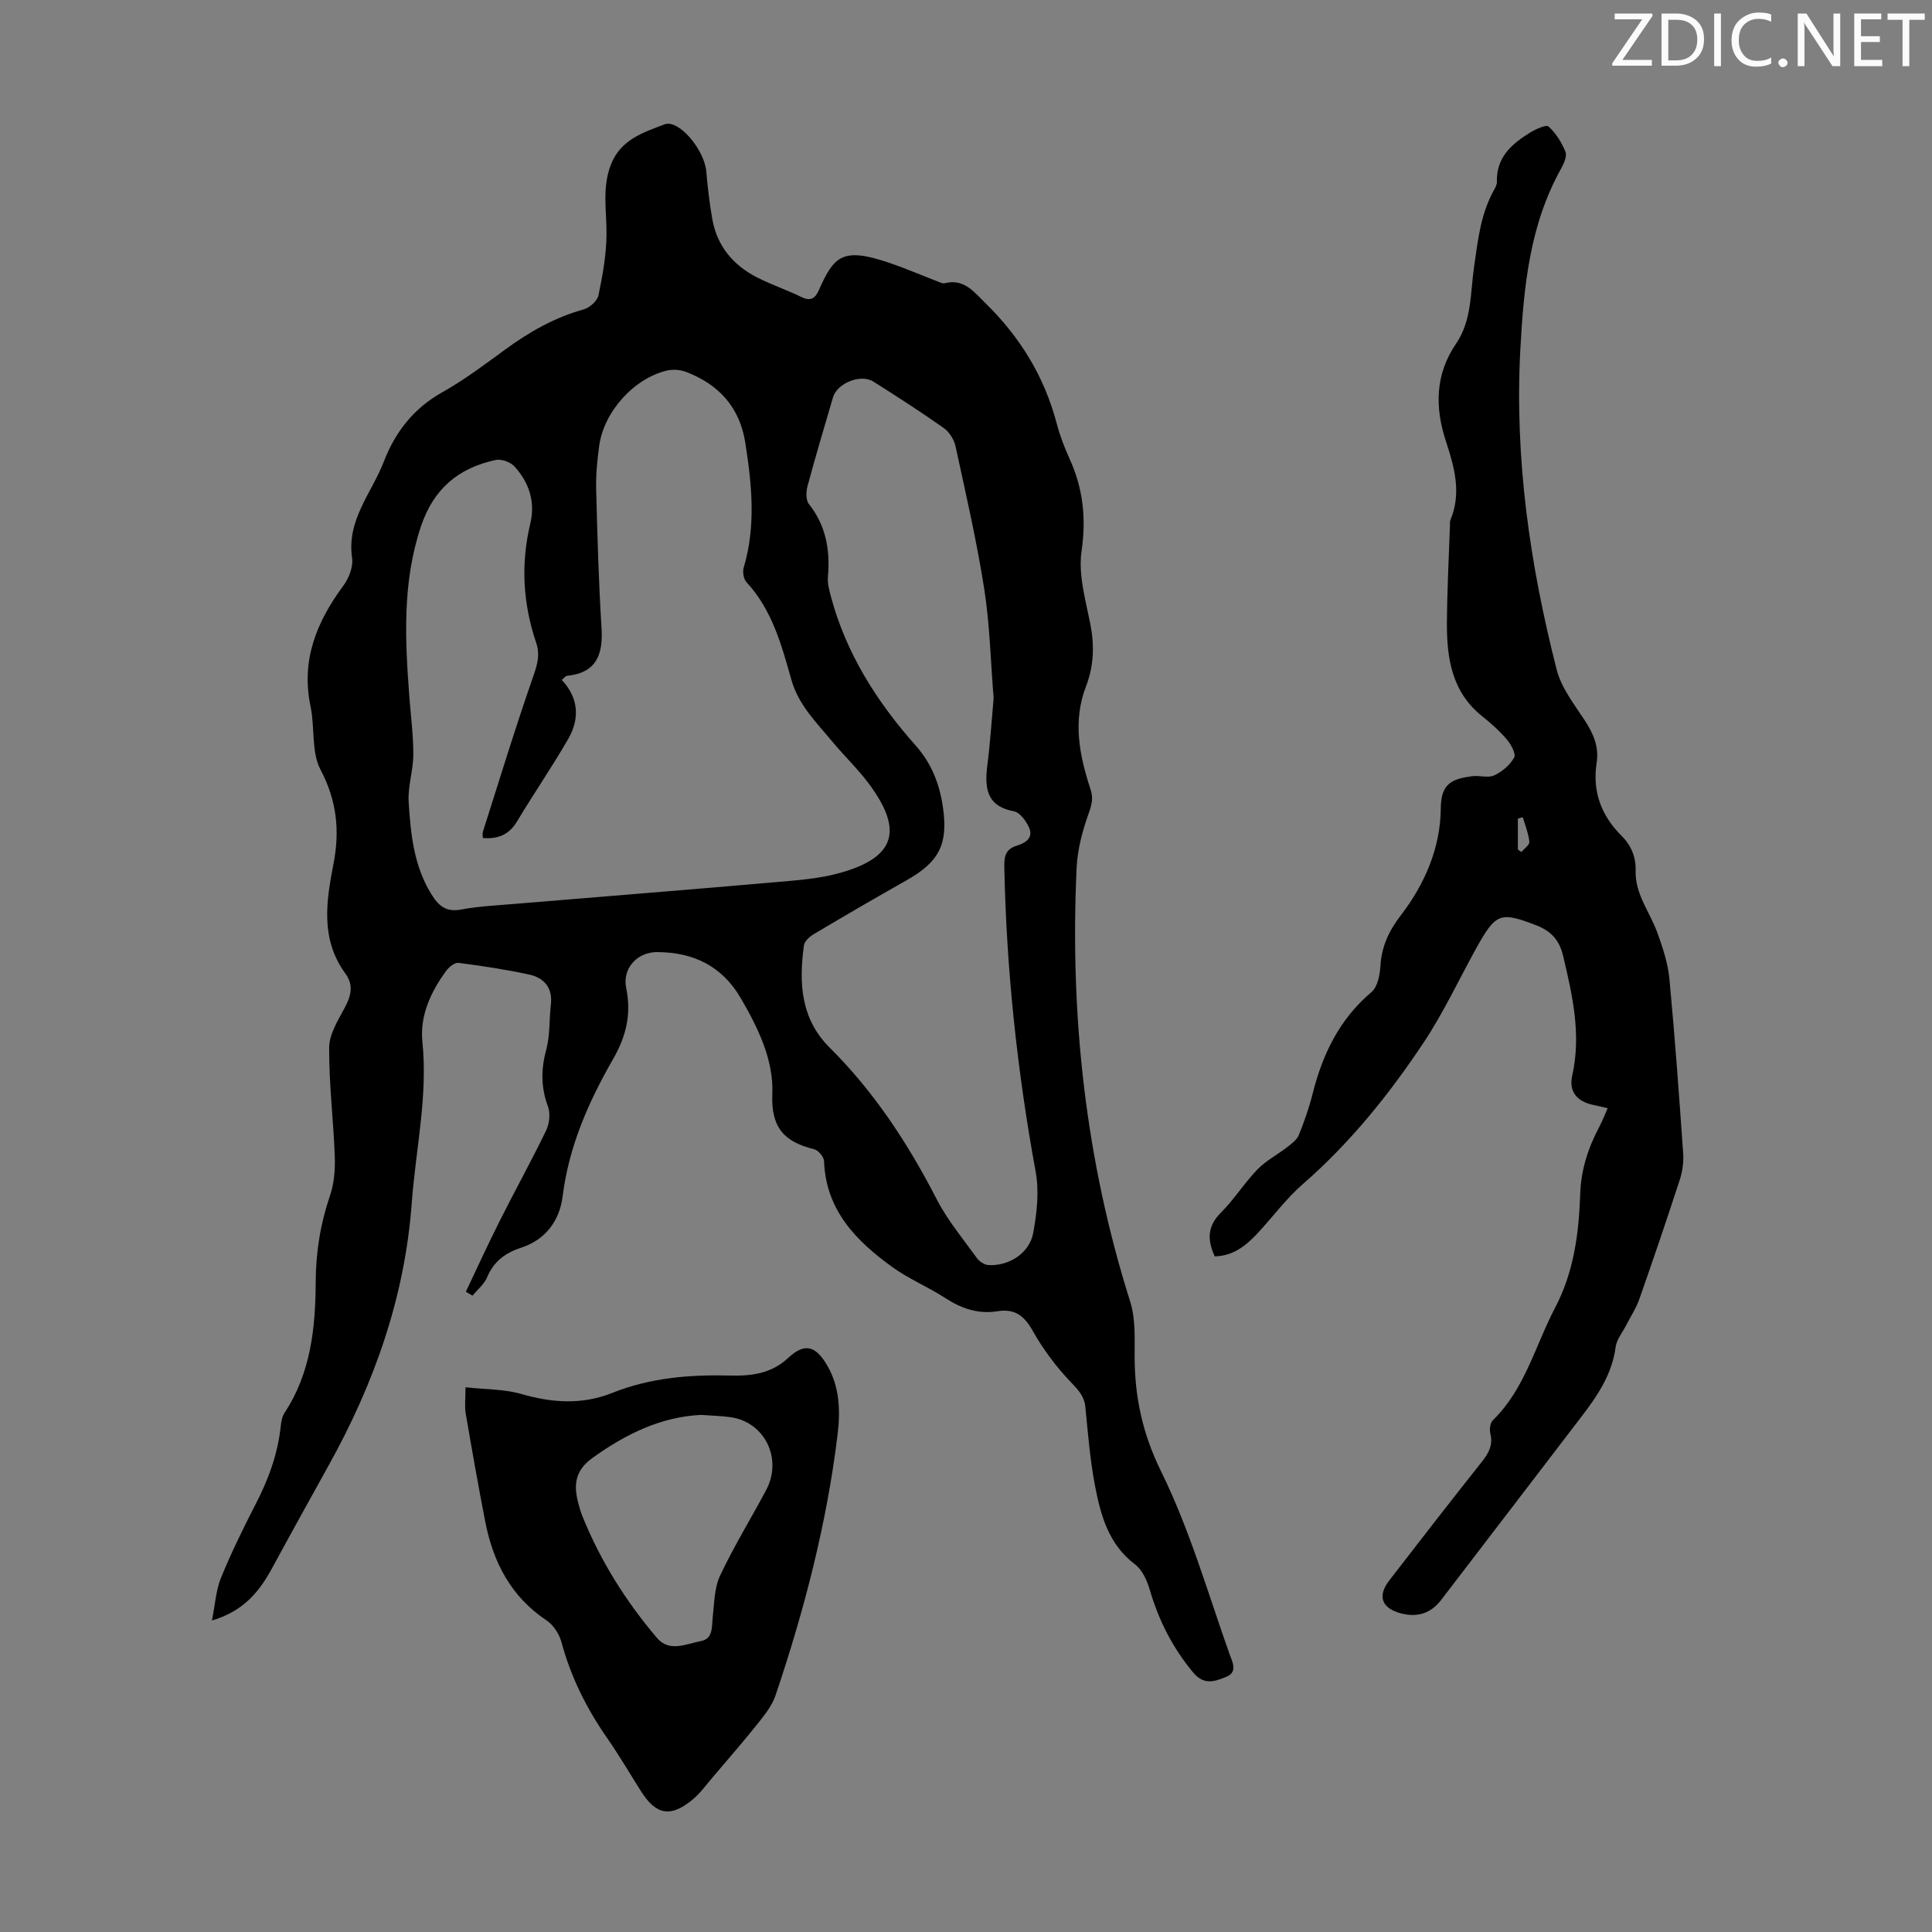 <svg enable-background="new 0 0 400 400" viewBox="0 0 400 400" xmlns="http://www.w3.org/2000/svg"><rect x="0" y="0" width="400" height="400" fill="#808080" stroke="none"/><g fill="#fafbfa"><path d="m342.2 3.2-6.3 9.2h6.1v1.2h-8.2v-.5l6.2-9.1h-5.7v-1.2h7.8v.4z"/><path d="m344 13.7v-10.9h3.1c1.6 0 3 .5 4.1 1.4 1.1 1 1.6 2.2 1.6 3.9s-.5 3-1.6 4-2.5 1.5-4.2 1.5h-3zm1.4-9.6v8.4h1.6c1.4 0 2.5-.4 3.2-1.1.8-.8 1.2-1.8 1.2-3.2s-.4-2.4-1.2-3.1-1.8-1-3.1-1z"/><path d="m356.3 2.8v10.9h-1.4v-10.9z"/><path d="m366.6 13.2c-.8.4-1.8.6-3 .6-1.6 0-2.8-.5-3.7-1.5s-1.4-2.3-1.4-3.9c0-1.7.5-3.2 1.6-4.2s2.4-1.6 4-1.6c1 0 1.9.1 2.6.4v1.5c-.8-.4-1.6-.6-2.6-.6-1.2 0-2.2.4-3 1.2s-1.1 1.9-1.1 3.3c0 1.3.4 2.3 1.1 3.1s1.6 1.1 2.8 1.1c1.1 0 2-.2 2.8-.7v1.3z"/><path d="m368.2 13c0-.3.1-.5.3-.6.2-.2.4-.3.6-.3.3 0 .5.1.7.3s.3.4.3.6-.1.5-.3.6c-.2.2-.4.3-.7.3s-.5-.1-.6-.3c-.2-.2-.3-.4-.3-.6z"/><path d="m381.1 13.7h-1.7l-5.5-8.4c-.2-.2-.3-.5-.4-.7 0 .2.1.8.1 1.5v7.6h-1.4v-10.9h1.8l5.3 8.3c.3.4.4.6.4.8 0-.3-.1-.8-.1-1.6v-7.5h1.4v10.9z"/><path d="m389.7 13.7h-5.8v-10.9h5.6v1.2h-4.2v3.5h3.9v1.2h-3.9v3.7h4.4z"/><path d="m398.4 4.1h-3.1v9.6h-1.4v-9.6h-3.1v-1.3h7.7v1.3z"/></g><path d="m96.45 267.44c2.32-4.88 4.57-9.81 7-14.64 3.16-6.29 6.58-12.45 9.64-18.79.68-1.41.88-3.52.35-4.95-1.47-3.97-1.44-7.71-.34-11.77.8-2.96.59-6.19.95-9.29.41-3.57-1.45-5.59-4.61-6.26-4.79-1.02-9.65-1.77-14.52-2.39-.78-.1-1.97.87-2.54 1.65-3.2 4.35-5.48 9.33-4.93 14.66 1.16 11.31-1.38 22.27-2.2 33.39-1.43 19.47-7.75 37.3-17.13 54.21-3.95 7.13-7.91 14.26-11.8 21.43-2.62 4.82-5.87 8.87-12.44 10.82.68-3.39.83-6.29 1.87-8.83 2.11-5.16 4.57-10.2 7.13-15.16 2.64-5.11 4.61-10.38 5.23-16.13.11-.98.27-2.07.79-2.86 5.44-8.23 6.42-17.6 6.46-27.02.02-6.26.98-12.15 2.98-18.03.87-2.55 1.07-5.45.97-8.17-.28-7.49-1.21-14.97-1.16-22.45.02-2.76 1.84-5.63 3.23-8.23 1.32-2.46 1.87-4.69.12-7.08-5.2-7.13-3.96-14.93-2.44-22.79 1.31-6.76.68-13-2.69-19.39-1.95-3.7-1.16-8.75-2.07-13.09-2.02-9.57 1.24-17.51 6.78-25.01 1.15-1.56 2.09-3.94 1.82-5.75-1.17-7.86 4.07-13.46 6.58-19.98 2.33-6.05 6.13-10.98 12.03-14.29 4.57-2.56 8.8-5.75 13.04-8.85 5-3.66 10.26-6.67 16.29-8.34 1.24-.34 2.82-1.76 3.07-2.93.86-4.1 1.61-8.31 1.66-12.49.06-4.88-.97-9.72.91-14.56 2.02-5.2 6.76-6.69 11.11-8.33 2.97-1.12 8.24 5.31 8.63 9.68.3 3.33.67 6.67 1.26 9.96.99 5.57 4.32 9.52 9.25 12.04 2.98 1.52 6.18 2.59 9.18 4.06 1.92.94 2.86.3 3.63-1.43 3.16-7.12 4.94-8.93 14.64-5.62 3.32 1.13 6.55 2.52 9.82 3.78.51.2 1.12.53 1.59.42 3.99-.99 5.94 1.68 8.41 4.1 7.21 7.05 12.24 15.25 14.8 25.01.65 2.47 1.58 4.9 2.64 7.23 2.81 6.16 3.47 12.32 2.48 19.17-.69 4.78.81 9.97 1.79 14.88.9 4.52.79 8.77-.87 13.09-2.78 7.2-1.36 14.32.95 21.33.6 1.82.25 3.15-.39 4.95-1.3 3.62-2.33 7.51-2.5 11.34-1.41 30.53 1.84 60.5 11.1 89.76 1.11 3.51.91 7.51.91 11.29.01 8.42 1.62 16.02 5.5 23.89 5.93 12.04 9.67 25.16 14.19 37.88.5 1.41 1.76 3.62-.73 4.62-2.34.94-4.58 1.81-6.85-.92-4.24-5.1-7.11-10.75-8.96-17.07-.56-1.93-1.55-4.16-3.06-5.3-5.49-4.14-7.11-10.15-8.29-16.28-1.03-5.37-1.46-10.86-2-16.31-.23-2.29-1.49-3.55-3.02-5.16-3.02-3.16-5.72-6.77-7.86-10.58-1.77-3.15-3.71-4.66-7.34-4.08-3.92.63-7.41-.54-10.74-2.71-3.56-2.31-7.57-3.96-10.99-6.43-7.51-5.42-13.78-11.78-14.15-21.94-.03-.87-1.18-2.25-2.03-2.46-6.08-1.5-8.98-4.33-8.68-11.46.3-6.97-2.92-13.63-6.53-19.82-3.92-6.7-9.84-9.5-17.29-9.54-4.15-.02-7.28 3.37-6.43 7.46 1.11 5.39-.02 9.99-2.71 14.68-5.08 8.84-9.16 18.06-10.45 28.41-.61 4.91-3.41 8.97-8.59 10.65-3.2 1.04-5.68 2.81-7.04 6.11-.6 1.44-1.99 2.55-3.03 3.82-.47-.29-.93-.55-1.38-.81zm3.51-93.94c0-.46-.11-.92.02-1.3 3.45-10.84 6.77-21.72 10.52-32.45.82-2.35 1.3-4.35.52-6.64-2.76-8.13-3.23-16.35-1.22-24.75 1.06-4.45-.26-8.49-3.29-11.79-.83-.91-2.7-1.59-3.87-1.34-7.72 1.66-12.9 5.95-15.52 13.85-3.86 11.62-3.26 23.34-2.37 35.18.3 3.99.84 7.99.82 11.98-.01 3.28-1.17 6.6-.96 9.84.41 6.56 1.07 13.16 4.67 19.01 1.47 2.39 3.03 3.82 6.18 3.22 3.61-.68 7.32-.85 11-1.16 17.93-1.5 35.86-2.91 53.78-4.48 4.66-.41 9.43-.72 13.88-2 11.24-3.21 12.92-8.75 5.83-18.33-2.32-3.14-5.2-5.85-7.69-8.87-3.25-3.93-6.93-7.48-8.41-12.72-2.03-7.17-3.97-14.46-9.28-20.19-.61-.66-.87-2.13-.6-3.02 2.57-8.62 1.69-17.25.33-25.9-1.15-7.33-5.49-12.05-12.25-14.64-1.18-.45-2.69-.57-3.92-.29-6.83 1.57-13.11 8.52-14.07 15.57-.41 2.98-.71 6.02-.63 9.02.24 9.59.52 19.19 1.11 28.76.34 5.52-1.09 9.26-7.18 9.87-.26.03-.49.38-1.05.84 3.5 3.72 3.75 8.02 1.34 12.21-3.34 5.79-7.13 11.31-10.57 17.03-1.64 2.78-3.92 3.75-7.12 3.49zm105.76-28.96c-.63-7.72-.79-15.26-1.95-22.64-1.55-9.9-3.81-19.7-5.94-29.51-.3-1.4-1.3-2.98-2.46-3.79-4.75-3.35-9.64-6.5-14.56-9.6-2.62-1.65-7.49.33-8.35 3.27-1.79 6.11-3.61 12.21-5.27 18.36-.31 1.16-.37 2.9.28 3.72 3.58 4.51 4.42 9.58 3.94 15.12-.11 1.29.26 2.67.6 3.95 3.14 11.83 9.54 21.9 17.55 30.91 3.4 3.83 5 8.12 5.68 12.92 1.08 7.67-.87 11.24-7.64 15.06-6.42 3.62-12.79 7.33-19.13 11.1-.86.51-1.92 1.48-2.03 2.36-1.05 7.75-.69 15.16 5.39 21.19 9.21 9.15 16.2 19.86 22.13 31.38 2.23 4.33 5.44 8.17 8.31 12.15.51.7 1.55 1.38 2.38 1.43 4.25.24 8.51-2.47 9.27-6.67.75-4.11 1.25-8.56.51-12.61-3.84-20.94-6.08-42.01-6.5-63.3-.04-2.25.41-3.58 2.59-4.25 1.71-.52 3.39-1.55 2.62-3.53-.56-1.44-1.94-3.35-3.23-3.59-5.14-.97-6.17-4.08-5.52-9.3.62-4.76.92-9.55 1.33-14.13z" fill="#000001"/><path d="m332.85 229.44c-1.12-.25-2.1-.48-3.07-.7-3.28-.71-5.01-2.74-4.27-6.04 1.91-8.5.06-16.61-1.89-24.82-.81-3.39-2.6-5.17-5.64-6.34-7.29-2.8-8.28-2.51-12.2 4.53-3.68 6.61-6.87 13.54-11.05 19.81-7.14 10.72-15.19 20.74-24.99 29.27-3.52 3.06-6.32 6.94-9.54 10.36-2.33 2.47-4.95 4.52-8.7 4.61-1.54-3.34-1.59-6.2 1.27-9.05 2.76-2.75 4.86-6.16 7.58-8.96 1.78-1.84 4.18-3.07 6.22-4.66.89-.69 1.94-1.48 2.34-2.46 1.13-2.79 2.13-5.66 2.86-8.57 2.06-8.18 5.55-15.41 12.17-21.01 1.27-1.07 1.75-3.54 1.86-5.41.25-4.06 1.73-7.24 4.25-10.53 4.93-6.43 8.19-13.93 8.25-22.14.03-5.18 2.41-6.06 6.41-6.62 1.54-.22 3.34.42 4.64-.17 1.64-.75 3.27-2.15 4.14-3.69.42-.76-.64-2.72-1.5-3.73-1.51-1.78-3.29-3.37-5.12-4.83-6.27-5-7.34-11.97-7.3-19.28.04-6.69.39-13.38.62-20.07.01-.44-.04-.93.12-1.32 2.32-5.58.8-10.92-.95-16.27-2.31-7.04-2.23-13.85 2.11-20.21 3.27-4.79 2.94-10.47 3.71-15.83.8-5.55 1.37-11.09 4.2-16.09.27-.48.55-1.05.54-1.57-.16-5.05 3.05-7.85 6.84-10.18 1.17-.72 3.35-1.73 3.86-1.27 1.52 1.37 2.71 3.3 3.49 5.23.36.9-.33 2.43-.9 3.47-6.5 11.67-7.73 24.33-8.44 37.44-1.21 22.62 1.98 44.59 7.53 66.33.96 3.75 3.61 7.13 5.8 10.47 1.79 2.73 2.98 5.49 2.47 8.77-.92 5.96.95 10.95 5.16 15.14 2.01 2 2.99 4.41 2.91 7.22-.14 4.86 2.94 8.55 4.49 12.81 1.12 3.09 2.19 6.33 2.5 9.57 1.14 12.03 2.01 24.08 2.85 36.13.13 1.83-.15 3.79-.72 5.54-2.7 8.28-5.5 16.53-8.39 24.75-.66 1.86-1.8 3.55-2.7 5.33-.76 1.49-1.96 2.92-2.17 4.49-.75 5.71-3.82 10.17-7.18 14.55-9.66 12.6-19.28 25.23-28.95 37.82-2.11 2.75-4.89 3.67-8.32 2.77-3.97-1.04-4.95-3.54-2.4-6.84 6.35-8.24 12.74-16.45 19.2-24.61 1.4-1.77 2.29-3.44 1.71-5.78-.21-.84-.05-2.19.51-2.74 6.66-6.49 8.77-15.43 12.89-23.29 3.93-7.5 4.93-15.48 5.21-23.64.18-5.09 1.69-9.61 4.03-13.99.6-1.15 1.07-2.4 1.65-3.7zm-18.59-53.57c.24.18.49.36.73.54.58-.71 1.71-1.48 1.65-2.12-.18-1.73-.87-3.4-1.36-5.09-.34.09-.68.18-1.02.28z" fill="#000001"/><path d="m96.38 287.22c4.27.47 8.01.38 11.43 1.36 6.44 1.86 12.64 2.33 19-.21 7.8-3.12 16.01-3.79 24.34-3.58 4.39.11 8.5-.35 12.06-3.67 3.38-3.14 5.66-2.53 8.06 1.59 2.59 4.45 2.74 9.43 2.14 14.34-2.26 18.48-6.91 36.41-12.86 54-.71 2.1-2.23 3.99-3.64 5.77-2.99 3.75-6.14 7.37-9.26 11.03-1.37 1.61-2.63 3.38-4.24 4.72-4.57 3.78-7.56 3.23-10.69-1.7-2.33-3.68-4.53-7.45-7.02-11.03-4.25-6.11-7.51-12.62-9.45-19.84-.45-1.68-1.67-3.56-3.09-4.51-7.4-4.93-11.06-12.07-12.7-20.47-1.45-7.44-2.76-14.91-4.04-22.38-.25-1.39-.04-2.87-.04-5.42zm48.81 5.72c-8.3.37-15.65 3.95-22.59 8.96-3.45 2.49-3.86 5.41-2.94 9.03.25.97.51 1.95.88 2.88 3.74 9.31 9.02 17.71 15.49 25.32 2.57 3.02 6.07 1.21 9.09.64 2.53-.48 2.22-2.9 2.44-4.91.33-2.91.32-6.08 1.52-8.64 2.85-6.05 6.38-11.78 9.53-17.69 3.46-6.48-.25-14.09-7.32-15.11-1.88-.27-3.78-.31-6.1-.48z" fill="#000001"/></svg>